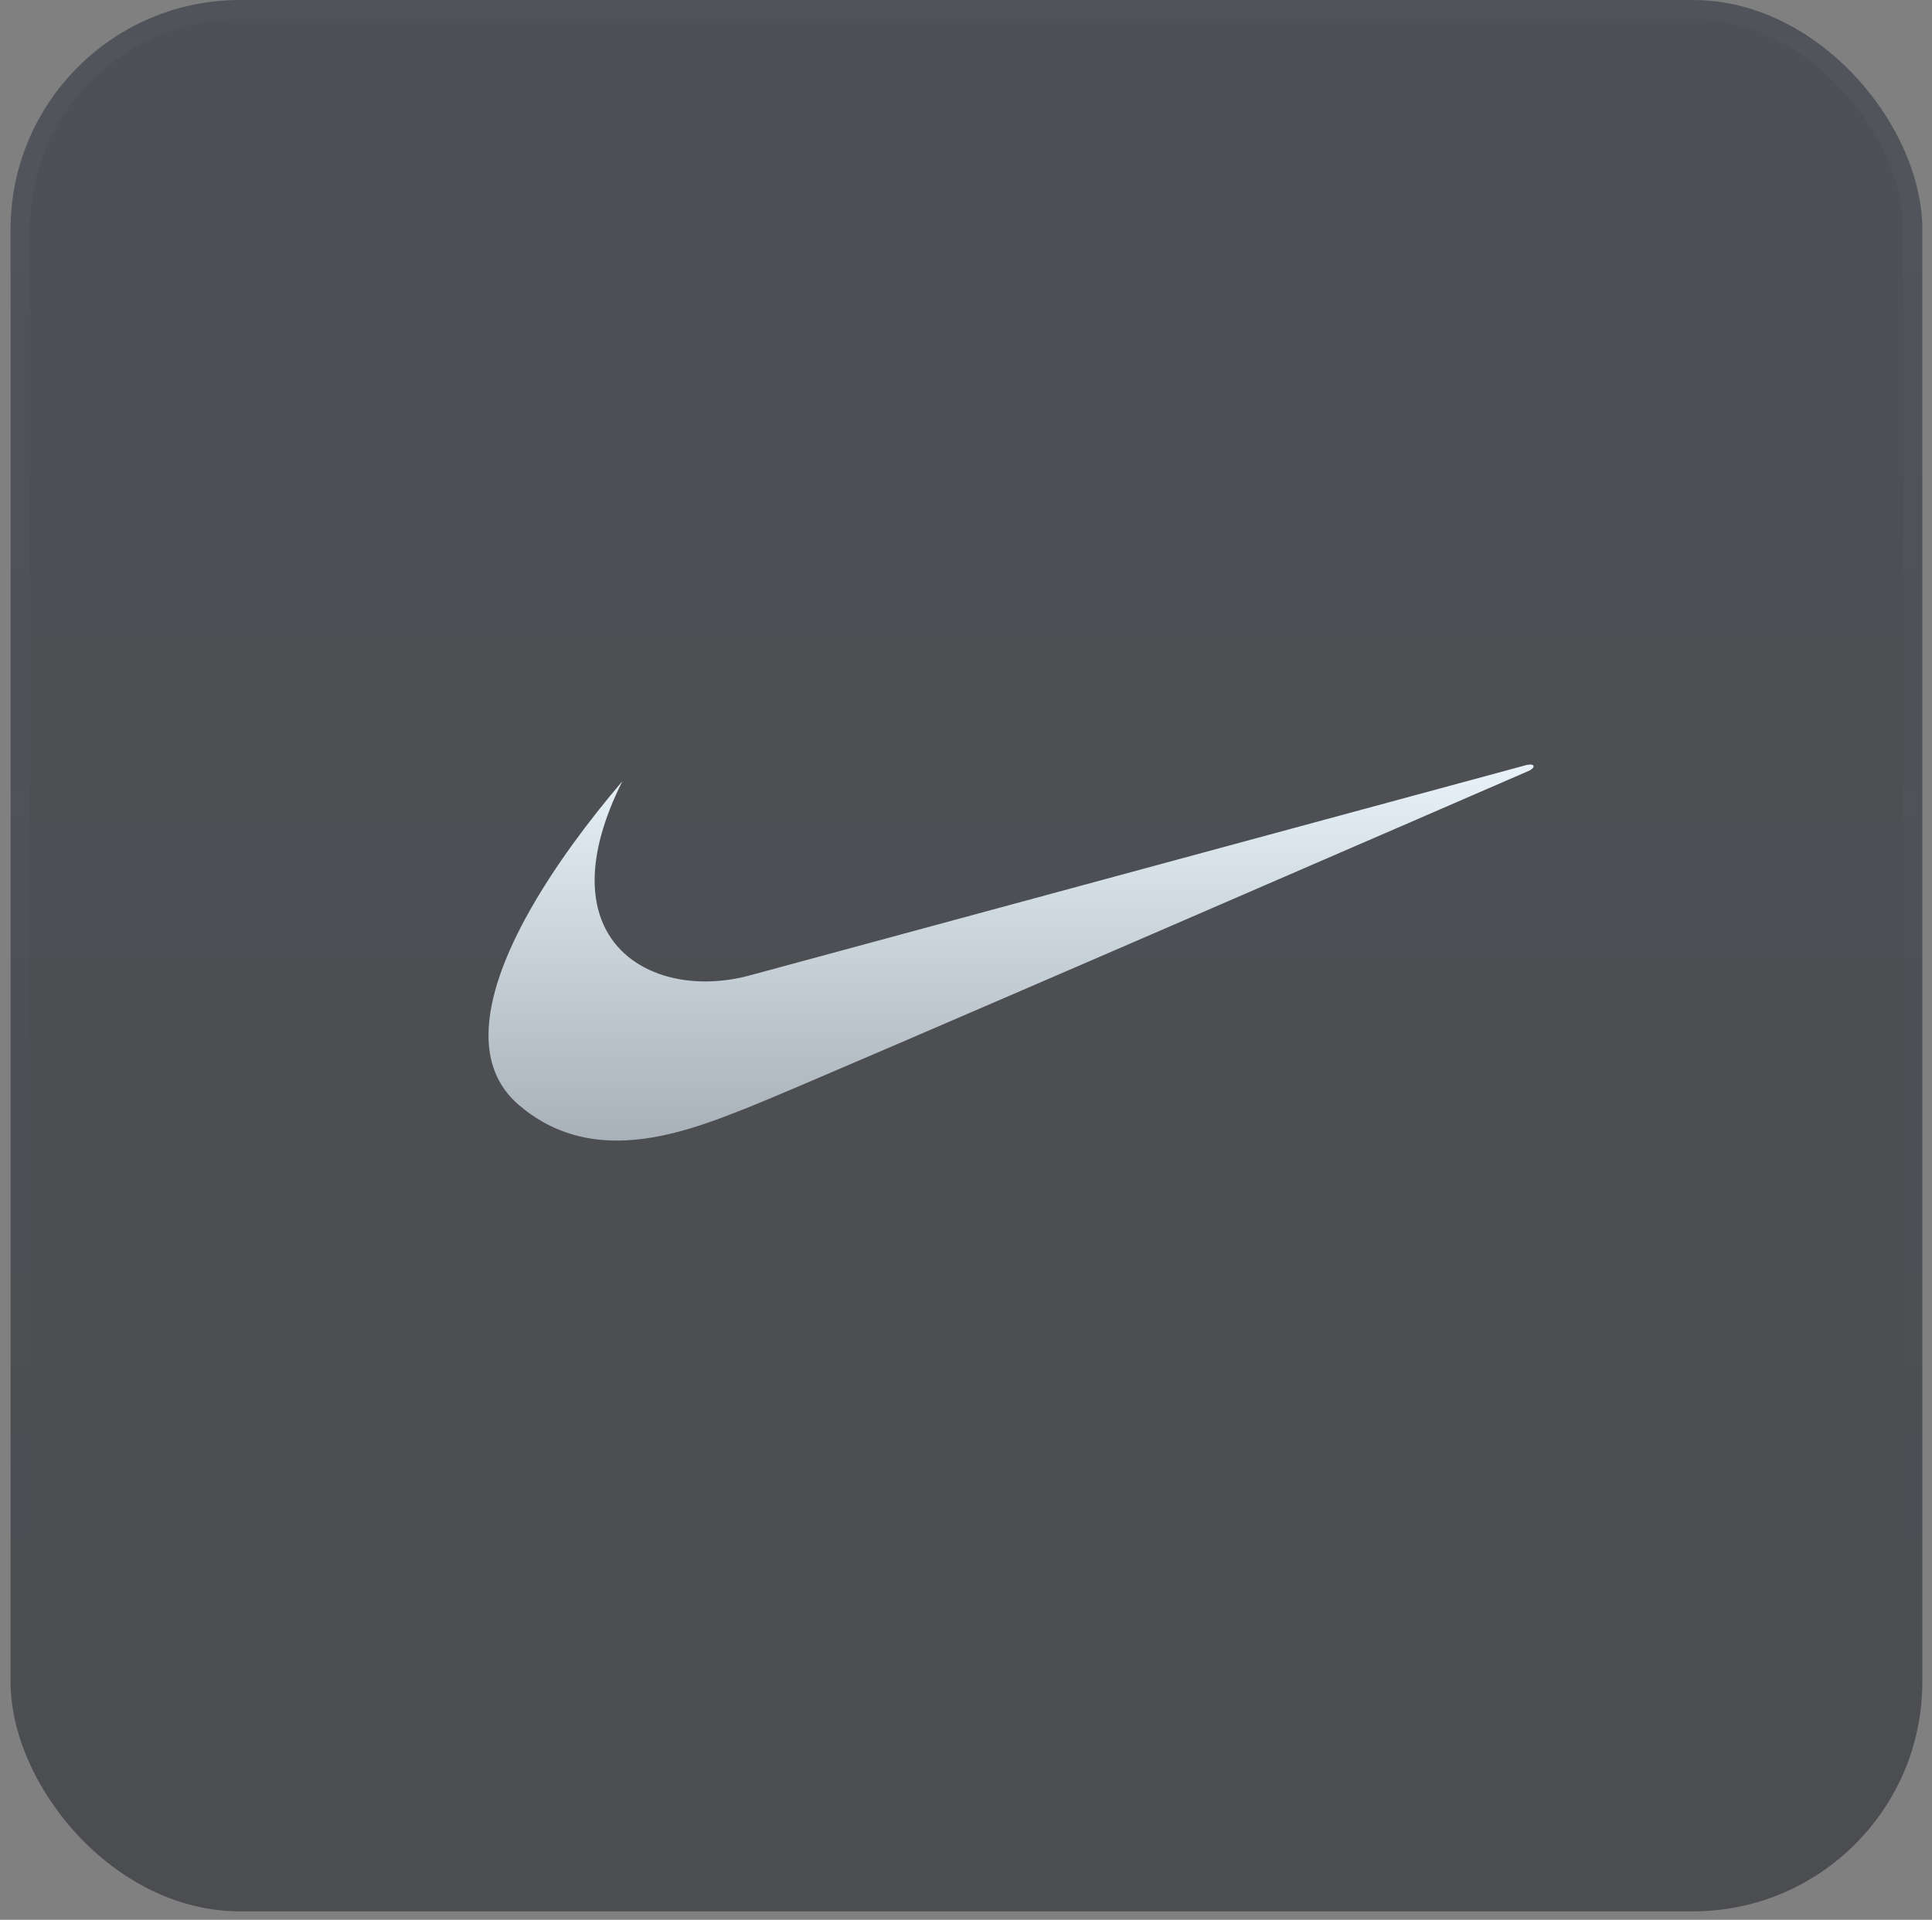 <svg width="164" height="163" viewBox="0 0 164 163" fill="none" xmlns="http://www.w3.org/2000/svg">
<rect x="0" y="0" width="164" height="163" fill="#808080" stroke="none"/>
<rect x="0.897" width="162.281" height="162.281" rx="19.474" fill="url(#paint0_linear_133_5975)" fill-opacity="0.5"/>
<rect x="1.709" y="0.811" width="160.658" height="160.658" rx="18.662" stroke="url(#paint1_linear_133_5975)" stroke-opacity="0.03" stroke-width="1.623"/>
<path fill-rule="evenodd" clip-rule="evenodd" d="M52.831 66.328C47.058 73.108 41.523 81.515 41.467 87.799C41.446 90.163 42.2 92.227 44.011 93.79C46.617 96.042 49.488 96.836 52.344 96.841C56.519 96.847 60.665 95.162 63.911 93.864C69.378 91.677 129.807 65.435 129.807 65.435C130.39 65.143 130.281 64.779 129.551 64.961C129.256 65.035 63.764 82.783 63.764 82.783C62.524 83.134 61.242 83.317 59.953 83.329C54.92 83.359 50.441 80.565 50.477 74.677C50.491 72.374 51.197 69.596 52.831 66.328Z" fill="url(#paint2_linear_133_5975)"/>
<defs>
<linearGradient id="paint0_linear_133_5975" x1="82.038" y1="0" x2="82.038" y2="162.281" gradientUnits="userSpaceOnUse">
<stop stop-color="#1C212B"/>
<stop offset="1" stop-color="#15191F"/>
</linearGradient>
<linearGradient id="paint1_linear_133_5975" x1="83.903" y1="0" x2="83.903" y2="162.281" gradientUnits="userSpaceOnUse">
<stop stop-color="#B3D6FF"/>
<stop offset="1" stop-color="#B3D6FF" stop-opacity="0"/>
</linearGradient>
<linearGradient id="paint2_linear_133_5975" x1="85.824" y1="64.912" x2="85.824" y2="96.841" gradientUnits="userSpaceOnUse">
<stop stop-color="#E8F2F9"/>
<stop offset="1" stop-color="#A7B1B7"/>
</linearGradient>
</defs>
</svg>
